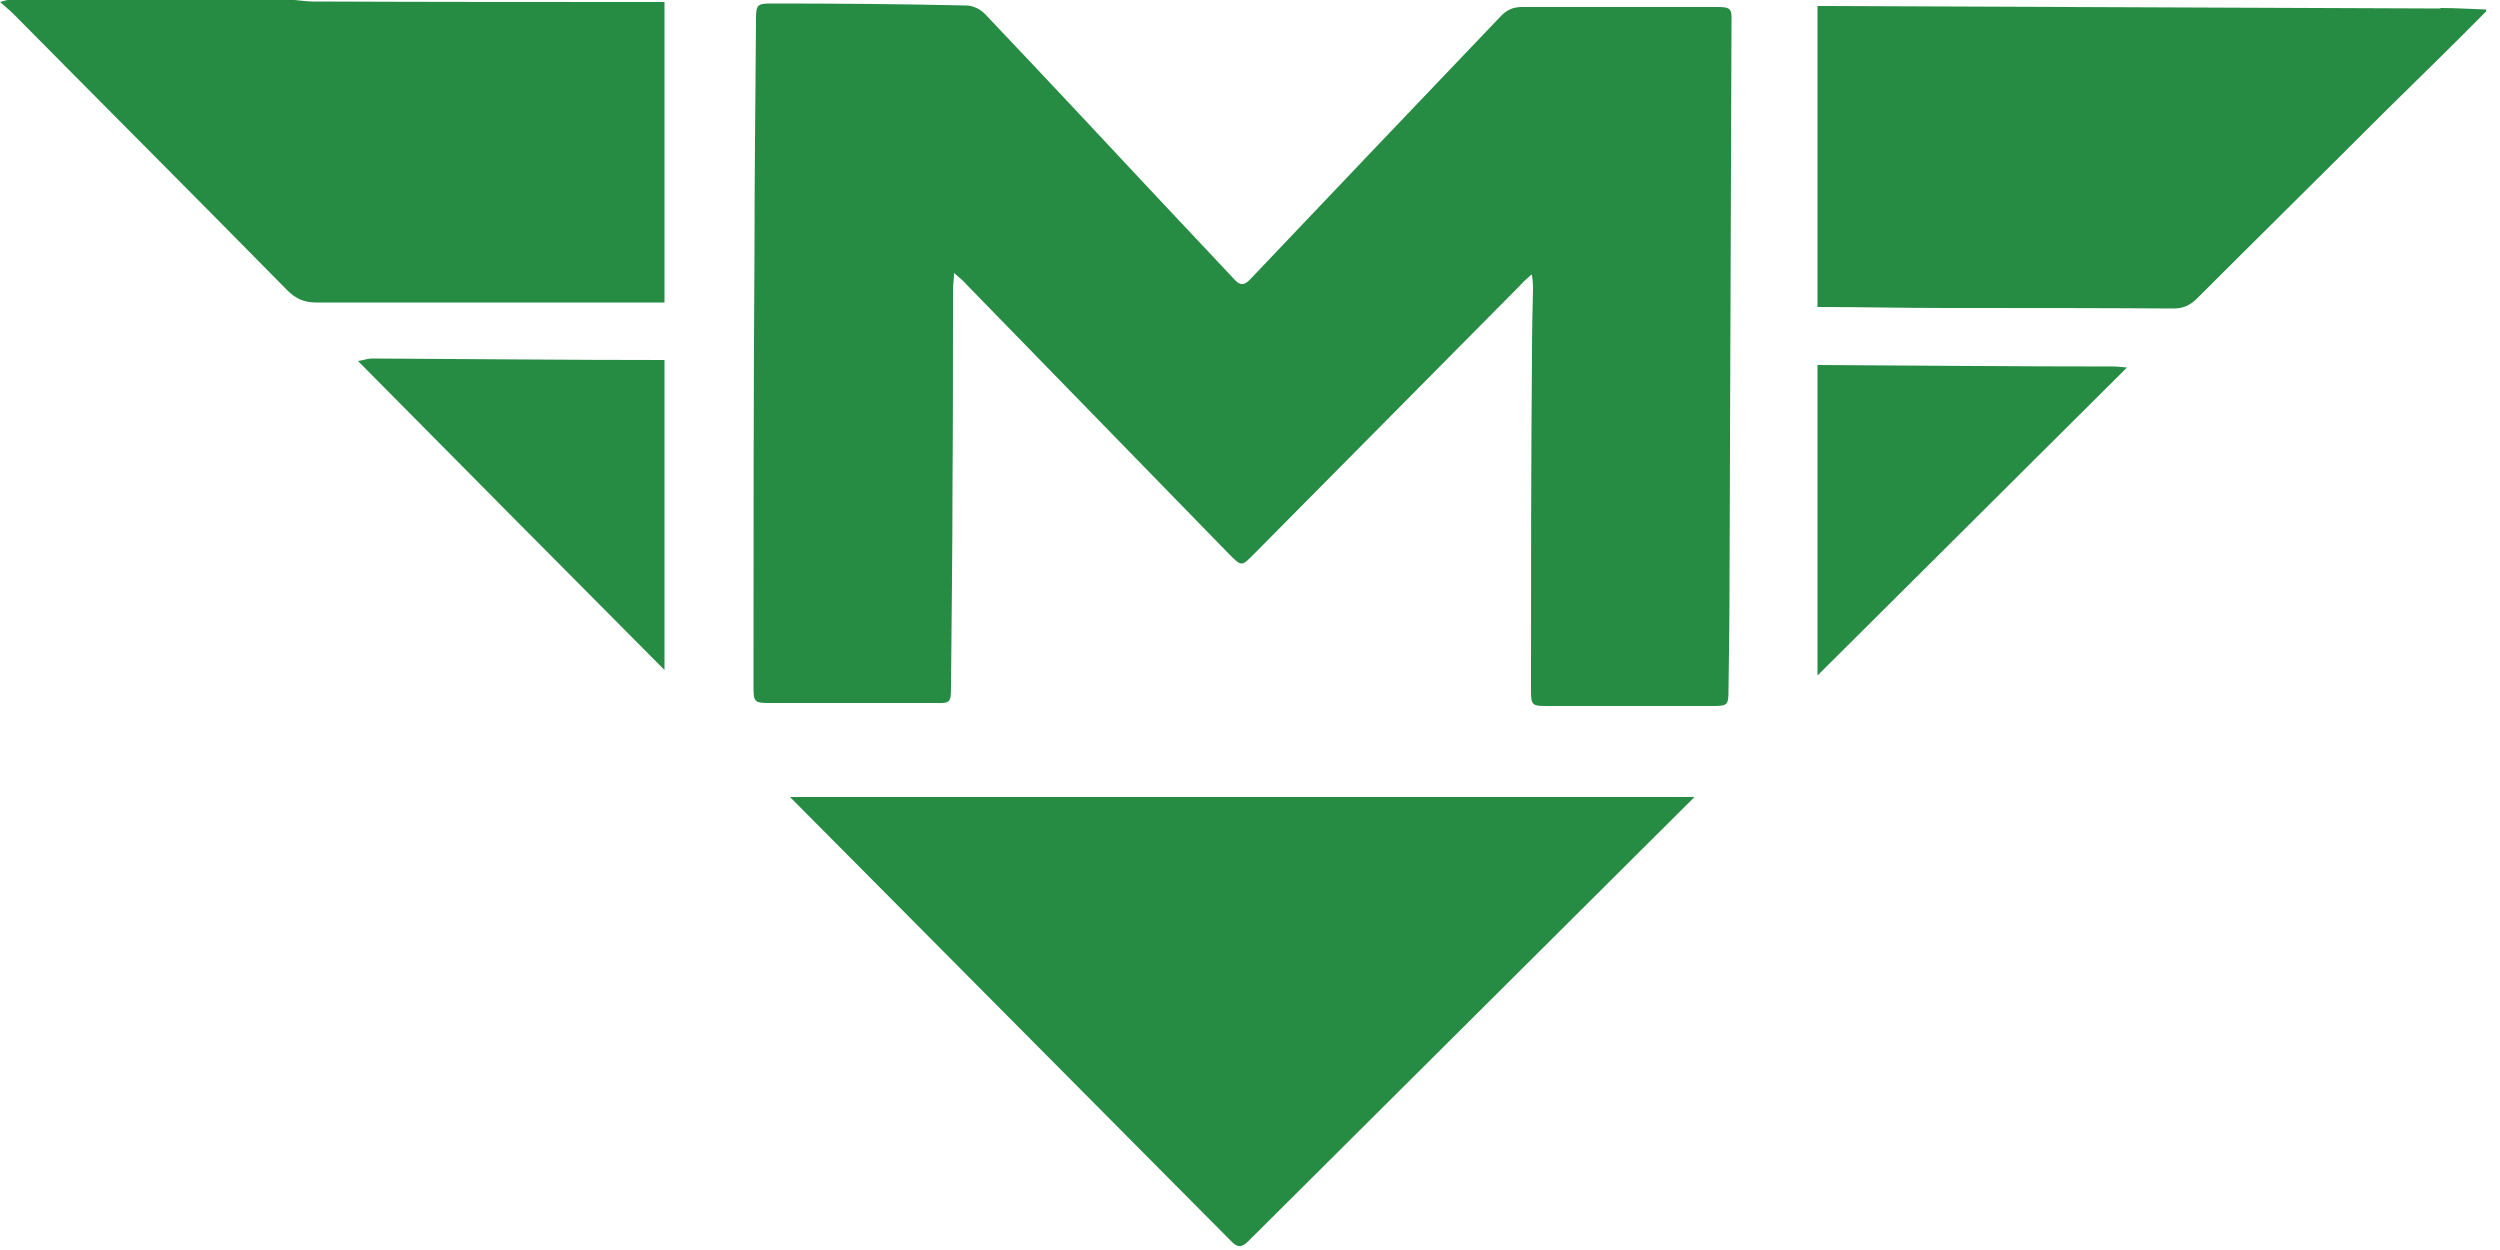 <svg width="50" height="25" viewBox="0 0 50 25" fill="none" xmlns="http://www.w3.org/2000/svg">
<g clip-path="url(#clip0_2071_4762)">
<path fill-rule="evenodd" clip-rule="evenodd" d="M30.63 5.49C30.53 5.58 30.47 5.63 30.42 5.69C28.64 7.49 26.85 9.29 25.07 11.09C24.83 11.33 24.83 11.33 24.59 11.09C22.84 9.29 21.08 7.49 19.33 5.69C19.27 5.62 19.2 5.56 19.08 5.46C19.08 5.6 19.06 5.69 19.06 5.77C19.06 7.08 19.06 8.39 19.05 9.71C19.05 11.06 19.03 12.4 19.02 13.75C19.02 14.05 19 14.07 18.7 14.06C17.59 14.06 16.49 14.06 15.39 14.06C15.09 14.06 15.07 14.04 15.07 13.74C15.07 10.81 15.07 7.87 15.09 4.94C15.09 3.43 15.11 1.92 15.12 0.4C15.12 0.09 15.14 0.07 15.44 0.07C16.74 0.07 18.04 0.08 19.33 0.11C19.45 0.11 19.6 0.18 19.69 0.27C20.84 1.48 21.98 2.7 23.12 3.92C23.64 4.47 24.16 5.03 24.68 5.58C24.8 5.72 24.89 5.71 25.01 5.58C26.67 3.83 28.34 2.08 30.01 0.33C30.13 0.2 30.26 0.14 30.44 0.14C31.74 0.14 33.04 0.14 34.34 0.14C34.61 0.14 34.64 0.17 34.63 0.44C34.62 4.2 34.6 7.97 34.59 11.73C34.59 12.41 34.58 13.09 34.57 13.78C34.57 14.1 34.56 14.12 34.25 14.12C33.14 14.12 32.03 14.12 30.92 14.12C30.65 14.12 30.62 14.1 30.62 13.82C30.62 11.57 30.62 9.32 30.64 7.07C30.64 6.64 30.65 6.21 30.66 5.78C30.66 5.71 30.66 5.64 30.64 5.51L30.63 5.49Z" fill="#268B43"/>
<path fill-rule="evenodd" clip-rule="evenodd" d="M13.29 0.04C10.95 0.04 8.6 0.04 6.26 0.03C6.14 0.03 6.01 0.01 5.89 0C3.98 0 2.07 0 0.17 0C0.11 0 0.06 0.03 0 0.04C0.09 0.12 0.19 0.2 0.28 0.29C2.1 2.13 3.93 3.96 5.75 5.81C5.92 5.98 6.09 6.05 6.33 6.05C7.7 6.05 9.08 6.05 10.45 6.05C11.4 6.05 12.35 6.05 13.29 6.05V0.04Z" fill="#268B43"/>
<path fill-rule="evenodd" clip-rule="evenodd" d="M13.29 7.2C11.34 7.2 9.39 7.18 7.44 7.17C7.36 7.17 7.29 7.2 7.16 7.22C9.23 9.31 11.26 11.36 13.29 13.4V7.2Z" fill="#268B43"/>
<path fill-rule="evenodd" clip-rule="evenodd" d="M48.81 0.17C44.66 0.15 40.5 0.14 36.35 0.12V6.14C37.21 6.14 38.07 6.16 38.93 6.16C40.44 6.16 41.95 6.16 43.47 6.17C43.66 6.17 43.79 6.11 43.93 5.98C45.18 4.73 46.44 3.49 47.69 2.24C48.37 1.57 49.05 0.91 49.72 0.23V0.19C49.42 0.18 49.11 0.16 48.81 0.16V0.17Z" fill="#268B43"/>
<path fill-rule="evenodd" clip-rule="evenodd" d="M36.35 13.51C38.4 11.47 40.46 9.42 42.54 7.35C42.41 7.34 42.35 7.33 42.29 7.33C40.31 7.33 38.33 7.31 36.35 7.3V13.52V13.51Z" fill="#268B43"/>
<path fill-rule="evenodd" clip-rule="evenodd" d="M15.8 15.94C18.74 18.9 21.68 21.86 24.62 24.82C24.75 24.96 24.84 24.95 24.97 24.82C27.94 21.86 30.92 18.9 33.89 15.94H15.8Z" fill="#268B43"/>
</g>
<defs>
<clipPath id="clip0_2071_4762">
<rect width="49.72" height="24.92" fill="white"/>
</clipPath>
</defs>
</svg>
